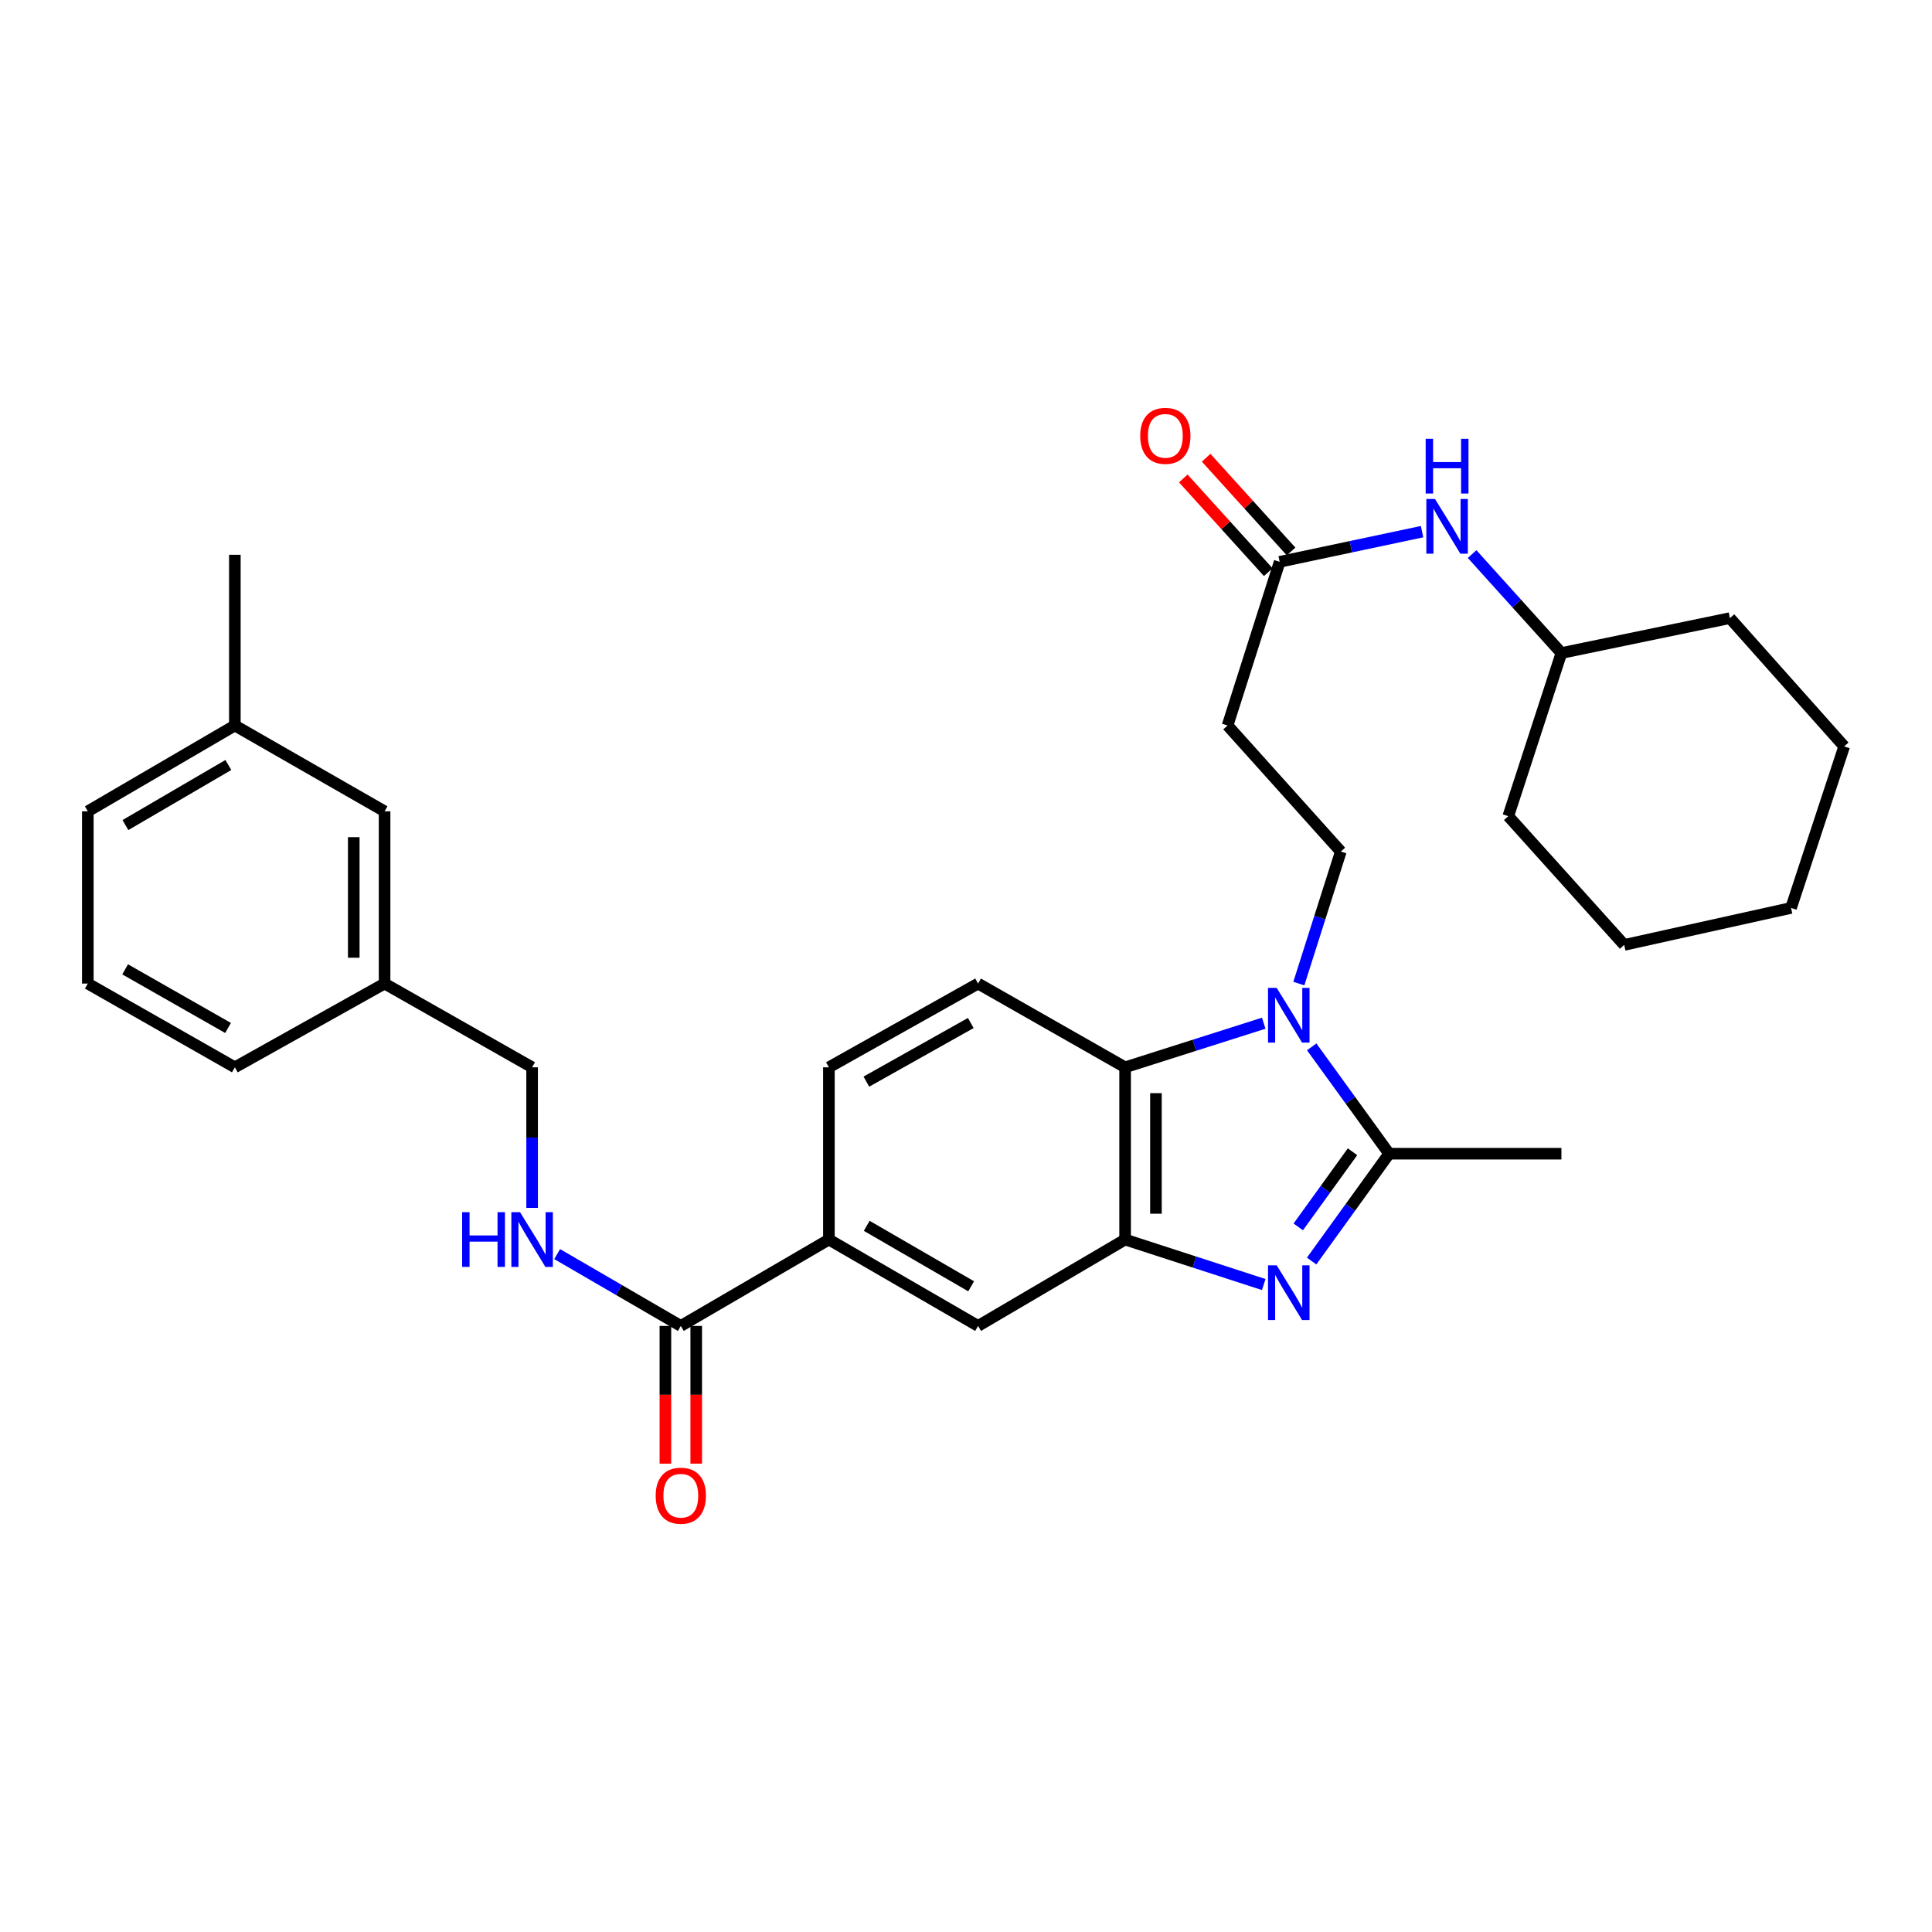 <?xml version='1.0' encoding='iso-8859-1'?>
<svg version='1.1' baseProfile='full'
              xmlns='http://www.w3.org/2000/svg'
                      xmlns:rdkit='http://www.rdkit.org/xml'
                      xmlns:xlink='http://www.w3.org/1999/xlink'
                  xml:space='preserve'
width='1000px' height='1000px' viewBox='0 0 1000 1000'>
<!-- END OF HEADER -->
<rect style='opacity:1.0;fill:#FFFFFF;stroke:none' width='1000' height='1000' x='0' y='0'> </rect>
<path class='bond-1' d='M 678.935,541.855 L 698.973,569.505' style='fill:none;fill-rule:evenodd;stroke:#0000FF;stroke-width:6px;stroke-linecap:butt;stroke-linejoin:miter;stroke-opacity:1' />
<path class='bond-1' d='M 698.973,569.505 L 719.011,597.156' style='fill:none;fill-rule:evenodd;stroke:#000000;stroke-width:6px;stroke-linecap:butt;stroke-linejoin:miter;stroke-opacity:1' />
<path class='bond-3' d='M 654.108,529.607 L 618.232,541.024' style='fill:none;fill-rule:evenodd;stroke:#0000FF;stroke-width:6px;stroke-linecap:butt;stroke-linejoin:miter;stroke-opacity:1' />
<path class='bond-3' d='M 618.232,541.024 L 582.356,552.441' style='fill:none;fill-rule:evenodd;stroke:#000000;stroke-width:6px;stroke-linecap:butt;stroke-linejoin:miter;stroke-opacity:1' />
<path class='bond-5' d='M 672.279,509.1 L 683.14,474.934' style='fill:none;fill-rule:evenodd;stroke:#0000FF;stroke-width:6px;stroke-linecap:butt;stroke-linejoin:miter;stroke-opacity:1' />
<path class='bond-5' d='M 683.14,474.934 L 694.002,440.768' style='fill:none;fill-rule:evenodd;stroke:#000000;stroke-width:6px;stroke-linecap:butt;stroke-linejoin:miter;stroke-opacity:1' />
<path class='bond-0' d='M 678.897,652.708 L 698.954,624.932' style='fill:none;fill-rule:evenodd;stroke:#0000FF;stroke-width:6px;stroke-linecap:butt;stroke-linejoin:miter;stroke-opacity:1' />
<path class='bond-0' d='M 698.954,624.932 L 719.011,597.156' style='fill:none;fill-rule:evenodd;stroke:#000000;stroke-width:6px;stroke-linecap:butt;stroke-linejoin:miter;stroke-opacity:1' />
<path class='bond-0' d='M 671.977,635.034 L 686.017,615.591' style='fill:none;fill-rule:evenodd;stroke:#0000FF;stroke-width:6px;stroke-linecap:butt;stroke-linejoin:miter;stroke-opacity:1' />
<path class='bond-0' d='M 686.017,615.591 L 700.057,596.147' style='fill:none;fill-rule:evenodd;stroke:#000000;stroke-width:6px;stroke-linecap:butt;stroke-linejoin:miter;stroke-opacity:1' />
<path class='bond-31' d='M 654.104,664.877 L 618.23,653.232' style='fill:none;fill-rule:evenodd;stroke:#0000FF;stroke-width:6px;stroke-linecap:butt;stroke-linejoin:miter;stroke-opacity:1' />
<path class='bond-31' d='M 618.23,653.232 L 582.356,641.587' style='fill:none;fill-rule:evenodd;stroke:#000000;stroke-width:6px;stroke-linecap:butt;stroke-linejoin:miter;stroke-opacity:1' />
<path class='bond-18' d='M 719.011,597.156 L 808.184,597.156' style='fill:none;fill-rule:evenodd;stroke:#000000;stroke-width:6px;stroke-linecap:butt;stroke-linejoin:miter;stroke-opacity:1' />
<path class='bond-2' d='M 582.356,641.587 L 582.356,552.441' style='fill:none;fill-rule:evenodd;stroke:#000000;stroke-width:6px;stroke-linecap:butt;stroke-linejoin:miter;stroke-opacity:1' />
<path class='bond-2' d='M 598.313,628.215 L 598.313,565.813' style='fill:none;fill-rule:evenodd;stroke:#000000;stroke-width:6px;stroke-linecap:butt;stroke-linejoin:miter;stroke-opacity:1' />
<path class='bond-7' d='M 582.356,641.587 L 506.25,686.302' style='fill:none;fill-rule:evenodd;stroke:#000000;stroke-width:6px;stroke-linecap:butt;stroke-linejoin:miter;stroke-opacity:1' />
<path class='bond-10' d='M 582.356,552.441 L 506.25,509.091' style='fill:none;fill-rule:evenodd;stroke:#000000;stroke-width:6px;stroke-linecap:butt;stroke-linejoin:miter;stroke-opacity:1' />
<path class='bond-4' d='M 352.388,686.302 L 429.035,641.587' style='fill:none;fill-rule:evenodd;stroke:#000000;stroke-width:6px;stroke-linecap:butt;stroke-linejoin:miter;stroke-opacity:1' />
<path class='bond-11' d='M 352.388,686.302 L 320.388,667.711' style='fill:none;fill-rule:evenodd;stroke:#000000;stroke-width:6px;stroke-linecap:butt;stroke-linejoin:miter;stroke-opacity:1' />
<path class='bond-11' d='M 320.388,667.711 L 288.388,649.12' style='fill:none;fill-rule:evenodd;stroke:#0000FF;stroke-width:6px;stroke-linecap:butt;stroke-linejoin:miter;stroke-opacity:1' />
<path class='bond-14' d='M 344.41,686.302 L 344.41,721.94' style='fill:none;fill-rule:evenodd;stroke:#000000;stroke-width:6px;stroke-linecap:butt;stroke-linejoin:miter;stroke-opacity:1' />
<path class='bond-14' d='M 344.41,721.94 L 344.41,757.578' style='fill:none;fill-rule:evenodd;stroke:#FF0000;stroke-width:6px;stroke-linecap:butt;stroke-linejoin:miter;stroke-opacity:1' />
<path class='bond-14' d='M 360.367,686.302 L 360.367,721.94' style='fill:none;fill-rule:evenodd;stroke:#000000;stroke-width:6px;stroke-linecap:butt;stroke-linejoin:miter;stroke-opacity:1' />
<path class='bond-14' d='M 360.367,721.94 L 360.367,757.578' style='fill:none;fill-rule:evenodd;stroke:#FF0000;stroke-width:6px;stroke-linecap:butt;stroke-linejoin:miter;stroke-opacity:1' />
<path class='bond-9' d='M 694.002,440.768 L 635.396,375.512' style='fill:none;fill-rule:evenodd;stroke:#000000;stroke-width:6px;stroke-linecap:butt;stroke-linejoin:miter;stroke-opacity:1' />
<path class='bond-6' d='M 429.035,641.587 L 429.035,552.441' style='fill:none;fill-rule:evenodd;stroke:#000000;stroke-width:6px;stroke-linecap:butt;stroke-linejoin:miter;stroke-opacity:1' />
<path class='bond-32' d='M 429.035,641.587 L 506.25,686.302' style='fill:none;fill-rule:evenodd;stroke:#000000;stroke-width:6px;stroke-linecap:butt;stroke-linejoin:miter;stroke-opacity:1' />
<path class='bond-32' d='M 448.614,634.486 L 502.664,665.786' style='fill:none;fill-rule:evenodd;stroke:#000000;stroke-width:6px;stroke-linecap:butt;stroke-linejoin:miter;stroke-opacity:1' />
<path class='bond-8' d='M 662.354,290.798 L 635.396,375.512' style='fill:none;fill-rule:evenodd;stroke:#000000;stroke-width:6px;stroke-linecap:butt;stroke-linejoin:miter;stroke-opacity:1' />
<path class='bond-12' d='M 662.354,290.798 L 699.205,282.991' style='fill:none;fill-rule:evenodd;stroke:#000000;stroke-width:6px;stroke-linecap:butt;stroke-linejoin:miter;stroke-opacity:1' />
<path class='bond-12' d='M 699.205,282.991 L 736.055,275.183' style='fill:none;fill-rule:evenodd;stroke:#0000FF;stroke-width:6px;stroke-linecap:butt;stroke-linejoin:miter;stroke-opacity:1' />
<path class='bond-15' d='M 668.266,285.44 L 646.28,261.182' style='fill:none;fill-rule:evenodd;stroke:#000000;stroke-width:6px;stroke-linecap:butt;stroke-linejoin:miter;stroke-opacity:1' />
<path class='bond-15' d='M 646.28,261.182 L 624.295,236.924' style='fill:none;fill-rule:evenodd;stroke:#FF0000;stroke-width:6px;stroke-linecap:butt;stroke-linejoin:miter;stroke-opacity:1' />
<path class='bond-15' d='M 656.442,296.156 L 634.457,271.898' style='fill:none;fill-rule:evenodd;stroke:#000000;stroke-width:6px;stroke-linecap:butt;stroke-linejoin:miter;stroke-opacity:1' />
<path class='bond-15' d='M 634.457,271.898 L 612.471,247.64' style='fill:none;fill-rule:evenodd;stroke:#FF0000;stroke-width:6px;stroke-linecap:butt;stroke-linejoin:miter;stroke-opacity:1' />
<path class='bond-13' d='M 506.25,509.091 L 429.035,552.441' style='fill:none;fill-rule:evenodd;stroke:#000000;stroke-width:6px;stroke-linecap:butt;stroke-linejoin:miter;stroke-opacity:1' />
<path class='bond-13' d='M 502.479,529.507 L 448.429,559.852' style='fill:none;fill-rule:evenodd;stroke:#000000;stroke-width:6px;stroke-linecap:butt;stroke-linejoin:miter;stroke-opacity:1' />
<path class='bond-16' d='M 275.422,625.199 L 275.422,588.82' style='fill:none;fill-rule:evenodd;stroke:#0000FF;stroke-width:6px;stroke-linecap:butt;stroke-linejoin:miter;stroke-opacity:1' />
<path class='bond-16' d='M 275.422,588.82 L 275.422,552.441' style='fill:none;fill-rule:evenodd;stroke:#000000;stroke-width:6px;stroke-linecap:butt;stroke-linejoin:miter;stroke-opacity:1' />
<path class='bond-20' d='M 761.958,286.787 L 785.071,312.4' style='fill:none;fill-rule:evenodd;stroke:#0000FF;stroke-width:6px;stroke-linecap:butt;stroke-linejoin:miter;stroke-opacity:1' />
<path class='bond-20' d='M 785.071,312.4 L 808.184,338.013' style='fill:none;fill-rule:evenodd;stroke:#000000;stroke-width:6px;stroke-linecap:butt;stroke-linejoin:miter;stroke-opacity:1' />
<path class='bond-19' d='M 275.422,552.441 L 199.059,509.091' style='fill:none;fill-rule:evenodd;stroke:#000000;stroke-width:6px;stroke-linecap:butt;stroke-linejoin:miter;stroke-opacity:1' />
<path class='bond-17' d='M 199.059,419.944 L 199.059,509.091' style='fill:none;fill-rule:evenodd;stroke:#000000;stroke-width:6px;stroke-linecap:butt;stroke-linejoin:miter;stroke-opacity:1' />
<path class='bond-17' d='M 183.102,433.316 L 183.102,495.719' style='fill:none;fill-rule:evenodd;stroke:#000000;stroke-width:6px;stroke-linecap:butt;stroke-linejoin:miter;stroke-opacity:1' />
<path class='bond-21' d='M 199.059,419.944 L 121.561,375.512' style='fill:none;fill-rule:evenodd;stroke:#000000;stroke-width:6px;stroke-linecap:butt;stroke-linejoin:miter;stroke-opacity:1' />
<path class='bond-23' d='M 199.059,509.091 L 121.561,552.441' style='fill:none;fill-rule:evenodd;stroke:#000000;stroke-width:6px;stroke-linecap:butt;stroke-linejoin:miter;stroke-opacity:1' />
<path class='bond-26' d='M 808.184,338.013 L 895.398,319.937' style='fill:none;fill-rule:evenodd;stroke:#000000;stroke-width:6px;stroke-linecap:butt;stroke-linejoin:miter;stroke-opacity:1' />
<path class='bond-27' d='M 808.184,338.013 L 780.685,422.444' style='fill:none;fill-rule:evenodd;stroke:#000000;stroke-width:6px;stroke-linecap:butt;stroke-linejoin:miter;stroke-opacity:1' />
<path class='bond-25' d='M 121.561,375.512 L 121.561,287.155' style='fill:none;fill-rule:evenodd;stroke:#000000;stroke-width:6px;stroke-linecap:butt;stroke-linejoin:miter;stroke-opacity:1' />
<path class='bond-34' d='M 121.561,375.512 L 45.455,419.944' style='fill:none;fill-rule:evenodd;stroke:#000000;stroke-width:6px;stroke-linecap:butt;stroke-linejoin:miter;stroke-opacity:1' />
<path class='bond-34' d='M 118.19,395.958 L 64.916,427.06' style='fill:none;fill-rule:evenodd;stroke:#000000;stroke-width:6px;stroke-linecap:butt;stroke-linejoin:miter;stroke-opacity:1' />
<path class='bond-22' d='M 45.455,509.091 L 121.561,552.441' style='fill:none;fill-rule:evenodd;stroke:#000000;stroke-width:6px;stroke-linecap:butt;stroke-linejoin:miter;stroke-opacity:1' />
<path class='bond-22' d='M 64.768,501.728 L 118.043,532.073' style='fill:none;fill-rule:evenodd;stroke:#000000;stroke-width:6px;stroke-linecap:butt;stroke-linejoin:miter;stroke-opacity:1' />
<path class='bond-24' d='M 45.455,509.091 L 45.455,419.944' style='fill:none;fill-rule:evenodd;stroke:#000000;stroke-width:6px;stroke-linecap:butt;stroke-linejoin:miter;stroke-opacity:1' />
<path class='bond-29' d='M 895.398,319.937 L 954.545,386.337' style='fill:none;fill-rule:evenodd;stroke:#000000;stroke-width:6px;stroke-linecap:butt;stroke-linejoin:miter;stroke-opacity:1' />
<path class='bond-28' d='M 780.685,422.444 L 840.683,489.091' style='fill:none;fill-rule:evenodd;stroke:#000000;stroke-width:6px;stroke-linecap:butt;stroke-linejoin:miter;stroke-opacity:1' />
<path class='bond-30' d='M 840.683,489.091 L 927.046,469.943' style='fill:none;fill-rule:evenodd;stroke:#000000;stroke-width:6px;stroke-linecap:butt;stroke-linejoin:miter;stroke-opacity:1' />
<path class='bond-33' d='M 954.545,386.337 L 927.046,469.943' style='fill:none;fill-rule:evenodd;stroke:#000000;stroke-width:6px;stroke-linecap:butt;stroke-linejoin:miter;stroke-opacity:1' />
<path  class='atom-0' d='M 660.81 511.322
L 670.09 526.322
Q 671.01 527.802, 672.49 530.482
Q 673.97 533.162, 674.05 533.322
L 674.05 511.322
L 677.81 511.322
L 677.81 539.642
L 673.93 539.642
L 663.97 523.242
Q 662.81 521.322, 661.57 519.122
Q 660.37 516.922, 660.01 516.242
L 660.01 539.642
L 656.33 539.642
L 656.33 511.322
L 660.81 511.322
' fill='#0000FF'/>
<path  class='atom-1' d='M 660.81 654.927
L 670.09 669.927
Q 671.01 671.407, 672.49 674.087
Q 673.97 676.767, 674.05 676.927
L 674.05 654.927
L 677.81 654.927
L 677.81 683.247
L 673.93 683.247
L 663.97 666.847
Q 662.81 664.927, 661.57 662.727
Q 660.37 660.527, 660.01 659.847
L 660.01 683.247
L 656.33 683.247
L 656.33 654.927
L 660.81 654.927
' fill='#0000FF'/>
<path  class='atom-12' d='M 239.202 627.427
L 243.042 627.427
L 243.042 639.467
L 257.522 639.467
L 257.522 627.427
L 261.362 627.427
L 261.362 655.747
L 257.522 655.747
L 257.522 642.667
L 243.042 642.667
L 243.042 655.747
L 239.202 655.747
L 239.202 627.427
' fill='#0000FF'/>
<path  class='atom-12' d='M 269.162 627.427
L 278.442 642.427
Q 279.362 643.907, 280.842 646.587
Q 282.322 649.267, 282.402 649.427
L 282.402 627.427
L 286.162 627.427
L 286.162 655.747
L 282.282 655.747
L 272.322 639.347
Q 271.162 637.427, 269.922 635.227
Q 268.722 633.027, 268.362 632.347
L 268.362 655.747
L 264.682 655.747
L 264.682 627.427
L 269.162 627.427
' fill='#0000FF'/>
<path  class='atom-13' d='M 742.75 258.279
L 752.03 273.279
Q 752.95 274.759, 754.43 277.439
Q 755.91 280.119, 755.99 280.279
L 755.99 258.279
L 759.75 258.279
L 759.75 286.599
L 755.87 286.599
L 745.91 270.199
Q 744.75 268.279, 743.51 266.079
Q 742.31 263.879, 741.95 263.199
L 741.95 286.599
L 738.27 286.599
L 738.27 258.279
L 742.75 258.279
' fill='#0000FF'/>
<path  class='atom-13' d='M 737.93 227.127
L 741.77 227.127
L 741.77 239.167
L 756.25 239.167
L 756.25 227.127
L 760.09 227.127
L 760.09 255.447
L 756.25 255.447
L 756.25 242.367
L 741.77 242.367
L 741.77 255.447
L 737.93 255.447
L 737.93 227.127
' fill='#0000FF'/>
<path  class='atom-15' d='M 339.388 774.173
Q 339.388 767.373, 342.748 763.573
Q 346.108 759.773, 352.388 759.773
Q 358.668 759.773, 362.028 763.573
Q 365.388 767.373, 365.388 774.173
Q 365.388 781.053, 361.988 784.973
Q 358.588 788.853, 352.388 788.853
Q 346.148 788.853, 342.748 784.973
Q 339.388 781.093, 339.388 774.173
M 352.388 785.653
Q 356.708 785.653, 359.028 782.773
Q 361.388 779.853, 361.388 774.173
Q 361.388 768.613, 359.028 765.813
Q 356.708 762.973, 352.388 762.973
Q 348.068 762.973, 345.708 765.773
Q 343.388 768.573, 343.388 774.173
Q 343.388 779.893, 345.708 782.773
Q 348.068 785.653, 352.388 785.653
' fill='#FF0000'/>
<path  class='atom-16' d='M 590.18 225.587
Q 590.18 218.787, 593.54 214.987
Q 596.9 211.187, 603.18 211.187
Q 609.46 211.187, 612.82 214.987
Q 616.18 218.787, 616.18 225.587
Q 616.18 232.467, 612.78 236.387
Q 609.38 240.267, 603.18 240.267
Q 596.94 240.267, 593.54 236.387
Q 590.18 232.507, 590.18 225.587
M 603.18 237.067
Q 607.5 237.067, 609.82 234.187
Q 612.18 231.267, 612.18 225.587
Q 612.18 220.027, 609.82 217.227
Q 607.5 214.387, 603.18 214.387
Q 598.86 214.387, 596.5 217.187
Q 594.18 219.987, 594.18 225.587
Q 594.18 231.307, 596.5 234.187
Q 598.86 237.067, 603.18 237.067
' fill='#FF0000'/>
</svg>
